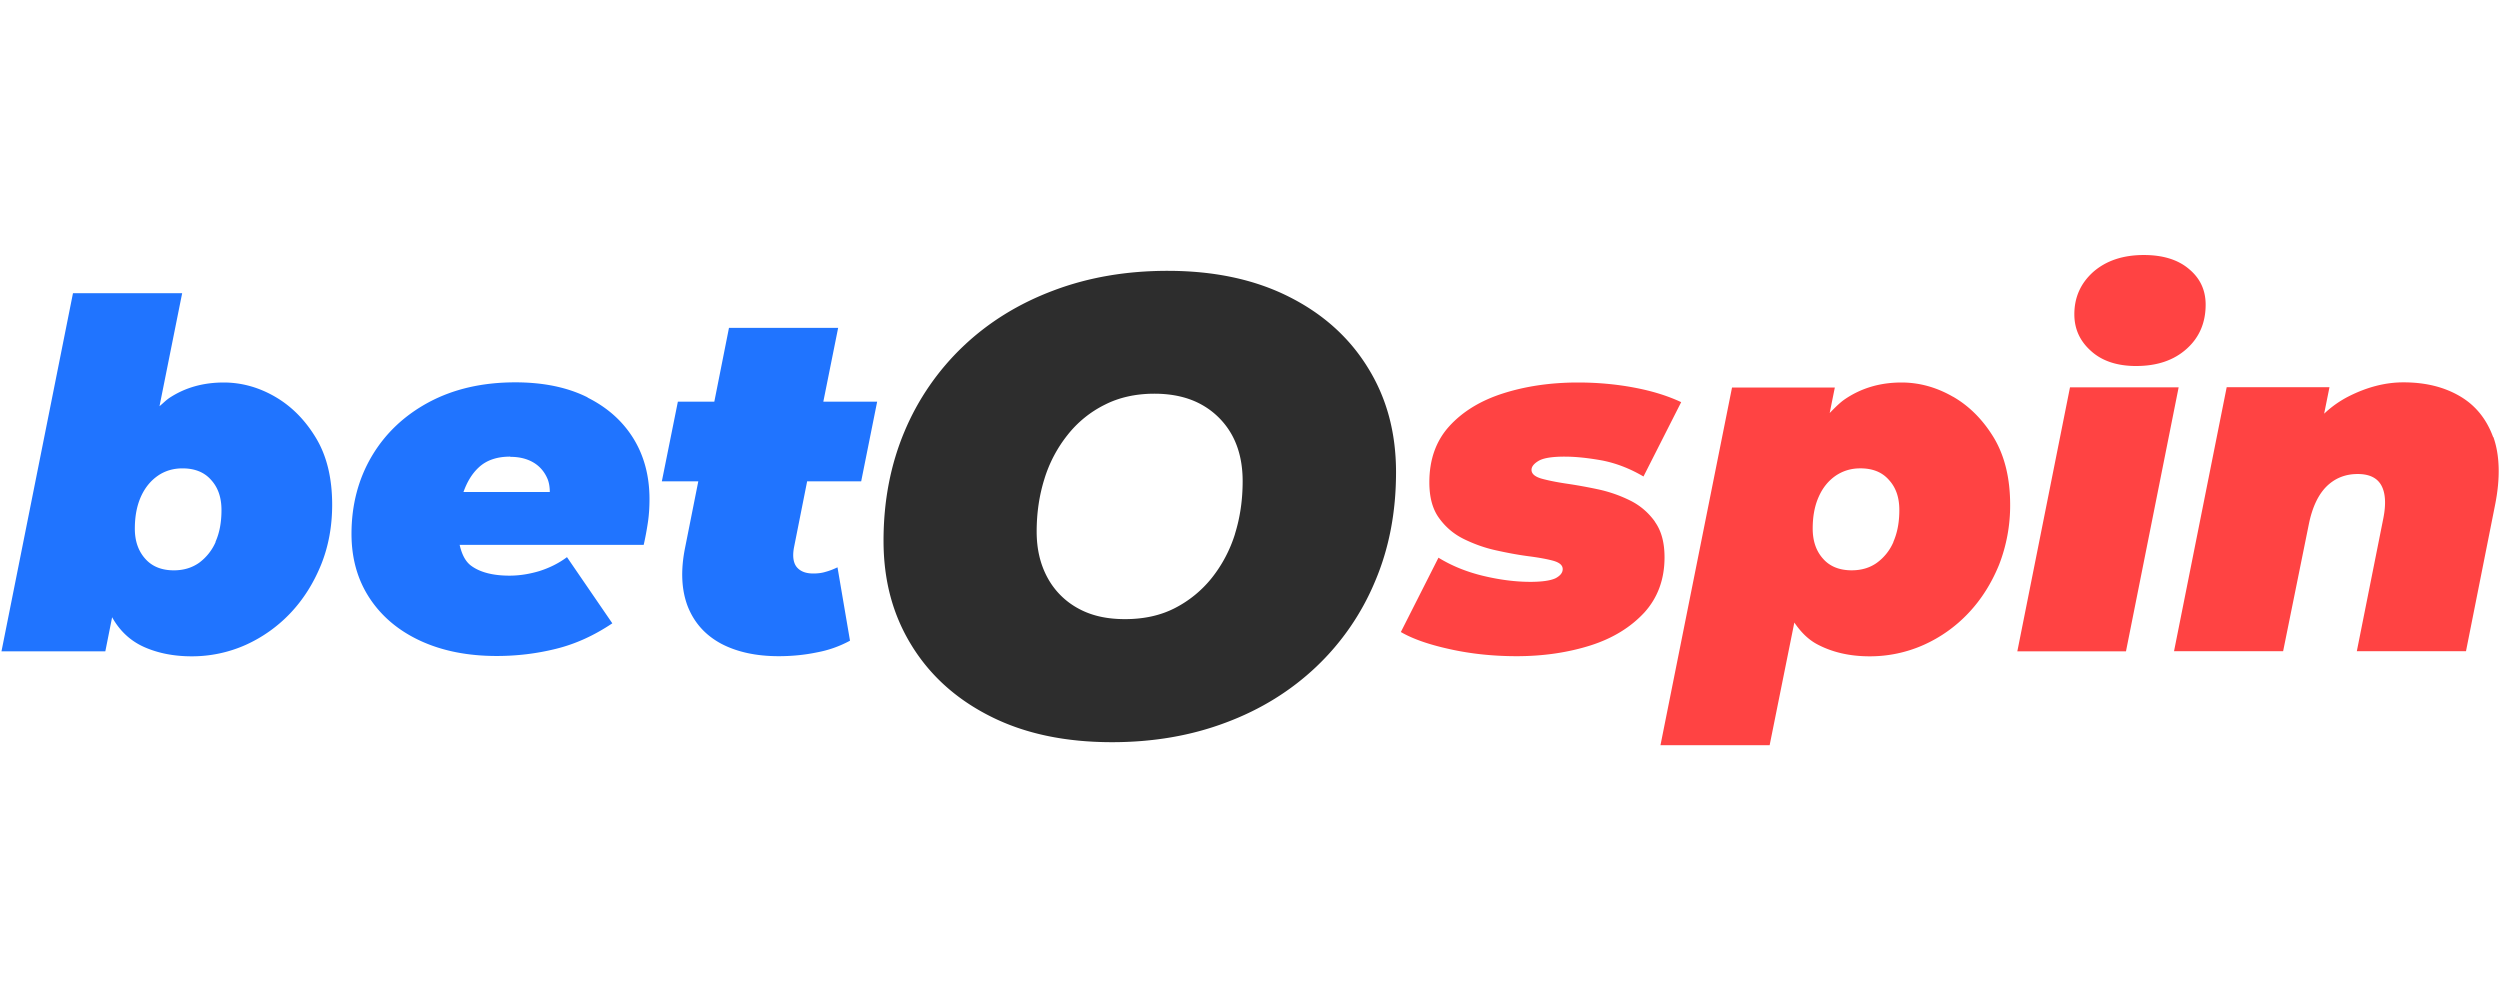 <svg xmlns="http://www.w3.org/2000/svg" width="150" height="60"><path d="M16.5 23.8c-.988-.57-2.02-.85-3.078-.85-1.223 0-2.293.3-3.223.902-.23.148-.418.347-.629.52l1.36-6.782H4.379L.089 39.078H6.32l.41-2.058v.02c.47.839 1.13 1.44 1.961 1.8.829.36 1.77.539 2.809.539a7.9 7.9 0 0 0 3.23-.68 8.5 8.5 0 0 0 2.692-1.91c.777-.82 1.387-1.789 1.84-2.898.449-1.11.668-2.313.668-3.61 0-1.582-.32-2.922-.97-4q-.977-1.624-2.46-2.48m-3.559 8.712a3.06 3.06 0 0 1-1 1.258c-.43.3-.93.449-1.511.449-.73 0-1.309-.23-1.72-.7-.41-.46-.62-1.058-.62-1.8 0-.739.12-1.367.36-1.91.241-.54.581-.957 1.01-1.258s.93-.45 1.49-.45c.73 0 1.312.227 1.722.7.418.46.617 1.058.617 1.8 0 .739-.117 1.368-.36 1.91ZM35.25 23.84q-1.801-.901-4.34-.899c-1.969 0-3.691.399-5.172 1.188q-2.212 1.187-3.43 3.242c-.808 1.367-1.218 2.93-1.218 4.66 0 1.489.37 2.778 1.101 3.88q1.095 1.648 3.059 2.55c1.309.598 2.82.898 4.559.898 1.203 0 2.382-.14 3.55-.43 1.172-.288 2.29-.8 3.38-1.53l-2.72-3.97c-.5.372-1.05.641-1.648.833-.601.18-1.2.277-1.8.277-1.02 0-1.801-.21-2.333-.617-.347-.274-.539-.711-.66-1.23h11.043c.098-.422.18-.872.25-1.333s.098-.937.098-1.418c0-1.37-.32-2.582-.957-3.62-.64-1.04-1.551-1.86-2.75-2.462Zm-4.629 3.57c.559 0 1.027.121 1.418.36.39.242.66.582.832 1.011.078.219.117.469.117.739h-5.18c.212-.59.5-1.09.922-1.48q.693-.643 1.88-.642ZM48.441 28.879h3.23l.958-4.777h-3.23l.89-4.43h-6.55l-.88 4.43h-2.187l-.961 4.777h2.187l-.796 4c-.274 1.371-.211 2.543.168 3.52.39.972 1.05 1.71 2 2.222q1.425.75 3.449.75c.77 0 1.531-.07 2.27-.223A6.7 6.7 0 0 0 51 38.441l-.75-4.402q-.376.181-.71.27c-.22.07-.47.101-.74.101-.448 0-.769-.12-.991-.379-.207-.25-.27-.652-.168-1.191l.789-3.969Zm0 0" style="stroke:none;fill-rule:nonzero;fill:#2074ff;fill-opacity:1"></path><path d="M99.29 31.29c-.392-.54-.88-.962-1.481-1.259a8.2 8.2 0 0 0-1.93-.672 30 30 0 0 0-1.93-.347q-.895-.136-1.48-.301c-.39-.121-.578-.29-.578-.52 0-.191.14-.37.43-.543q.433-.251 1.558-.25c.68 0 1.422.082 2.25.23.82.161 1.652.474 2.48.962l2.262-4.461c-.832-.39-1.781-.68-2.851-.879-1.07-.2-2.192-.3-3.34-.3-1.64 0-3.14.222-4.489.652-1.351.43-2.43 1.09-3.23 1.968-.8.88-1.2 2-1.2 3.371 0 .887.188 1.598.579 2.137.39.543.879.961 1.488 1.262.613.3 1.25.531 1.934.68.68.152 1.316.27 1.93.351.609.078 1.109.168 1.488.27.39.109.582.27.582.507q0 .316-.422.543c-.281.137-.79.22-1.52.22q-1.334-.002-2.832-.36c-1-.242-1.886-.602-2.68-1.09l-2.257 4.46c.699.407 1.668.75 2.937 1.028q1.895.422 4.012.422c1.621 0 3.102-.223 4.45-.652 1.34-.43 2.41-1.098 3.222-1.98.797-.887 1.2-1.989 1.2-3.298q.002-1.333-.583-2.14ZM117.172 23.8c-.992-.57-2.024-.85-3.082-.85-1.281 0-2.399.331-3.38.991-.339.23-.632.54-.929.84l.309-1.531h-6.168l-4.293 21.46h6.55l1.481-7.358c.36.527.781.976 1.32 1.277.918.5 1.98.75 3.2.75a7.9 7.9 0 0 0 3.23-.68 8.4 8.4 0 0 0 2.692-1.91c.777-.82 1.386-1.789 1.84-2.898a9.8 9.8 0 0 0 .667-3.61c0-1.582-.328-2.922-.968-4-.653-1.082-1.47-1.91-2.461-2.48Zm-3.563 8.712a3 3 0 0 1-1 1.258c-.418.3-.93.449-1.507.449-.73 0-1.313-.23-1.723-.7q-.616-.689-.617-1.8c0-.739.117-1.367.36-1.91.237-.54.577-.957 1.007-1.258.441-.301.93-.45 1.492-.45.738 0 1.309.227 1.719.7.422.46.62 1.058.62 1.8 0 .739-.12 1.368-.358 1.91ZM128.172 21.96c1.25 0 2.258-.339 3.027-1.03.762-.68 1.14-1.57 1.14-2.649 0-.87-.327-1.582-1-2.14-.66-.563-1.57-.84-2.71-.84-1.25 0-2.258.34-3.027 1.008q-1.142 1.02-1.141 2.55c0 .871.328 1.602 1 2.2.66.601 1.57.902 2.71.902M124.2 23.238l-3.16 15.84h6.519l3.16-15.84ZM149.59 26.23c-.399-1.09-1.059-1.91-2-2.46-.942-.551-2.059-.829-3.38-.829q-1.623-.002-3.288.84a6.3 6.3 0 0 0-1.473 1.04l.32-1.59h-6.167l-3.16 15.84h6.546l1.543-7.622c.207-1.02.57-1.777 1.07-2.27.5-.488 1.118-.738 1.86-.738.7 0 1.168.23 1.418.68s.293 1.11.121 1.98l-1.59 7.97h6.55l1.74-8.75c.331-1.641.288-3.012-.098-4.102Zm0 0" style="stroke:none;fill-rule:nonzero;fill:#ff4343;fill-opacity:1"></path><path d="M82.078 22.07q-1.675-2.729-4.75-4.27c-2.047-1.03-4.469-1.55-7.277-1.55-2.473 0-4.75.39-6.84 1.18-2.082.78-3.89 1.898-5.41 3.34a15.1 15.1 0 0 0-3.531 5.12c-.829 1.97-1.258 4.15-1.258 6.551 0 2.399.558 4.457 1.68 6.278q1.675 2.729 4.75 4.27c2.046 1.03 4.468 1.542 7.277 1.542 2.472 0 4.75-.39 6.84-1.18 2.09-.78 3.89-1.902 5.41-3.34a15 15 0 0 0 3.531-5.12q1.261-2.954 1.262-6.551c0-2.399-.563-4.461-1.684-6.27m-7.976 9.961a8.1 8.1 0 0 1-1.391 2.64 6.8 6.8 0 0 1-2.223 1.817c-.86.442-1.86.66-2.988.66-1.129 0-2.05-.218-2.84-.66a4.56 4.56 0 0 1-1.82-1.847c-.43-.801-.64-1.711-.64-2.743q-.001-1.665.46-3.148a8 8 0 0 1 1.39-2.648 6.54 6.54 0 0 1 2.24-1.82c.87-.442 1.87-.66 2.972-.66 1.097 0 2.047.218 2.84.66a4.66 4.66 0 0 1 1.82 1.827c.43.79.637 1.711.637 2.762 0 1.11-.149 2.16-.457 3.149Zm0 0" style="stroke:none;fill-rule:nonzero;fill:#2d2d2d;fill-opacity:1"></path></svg>